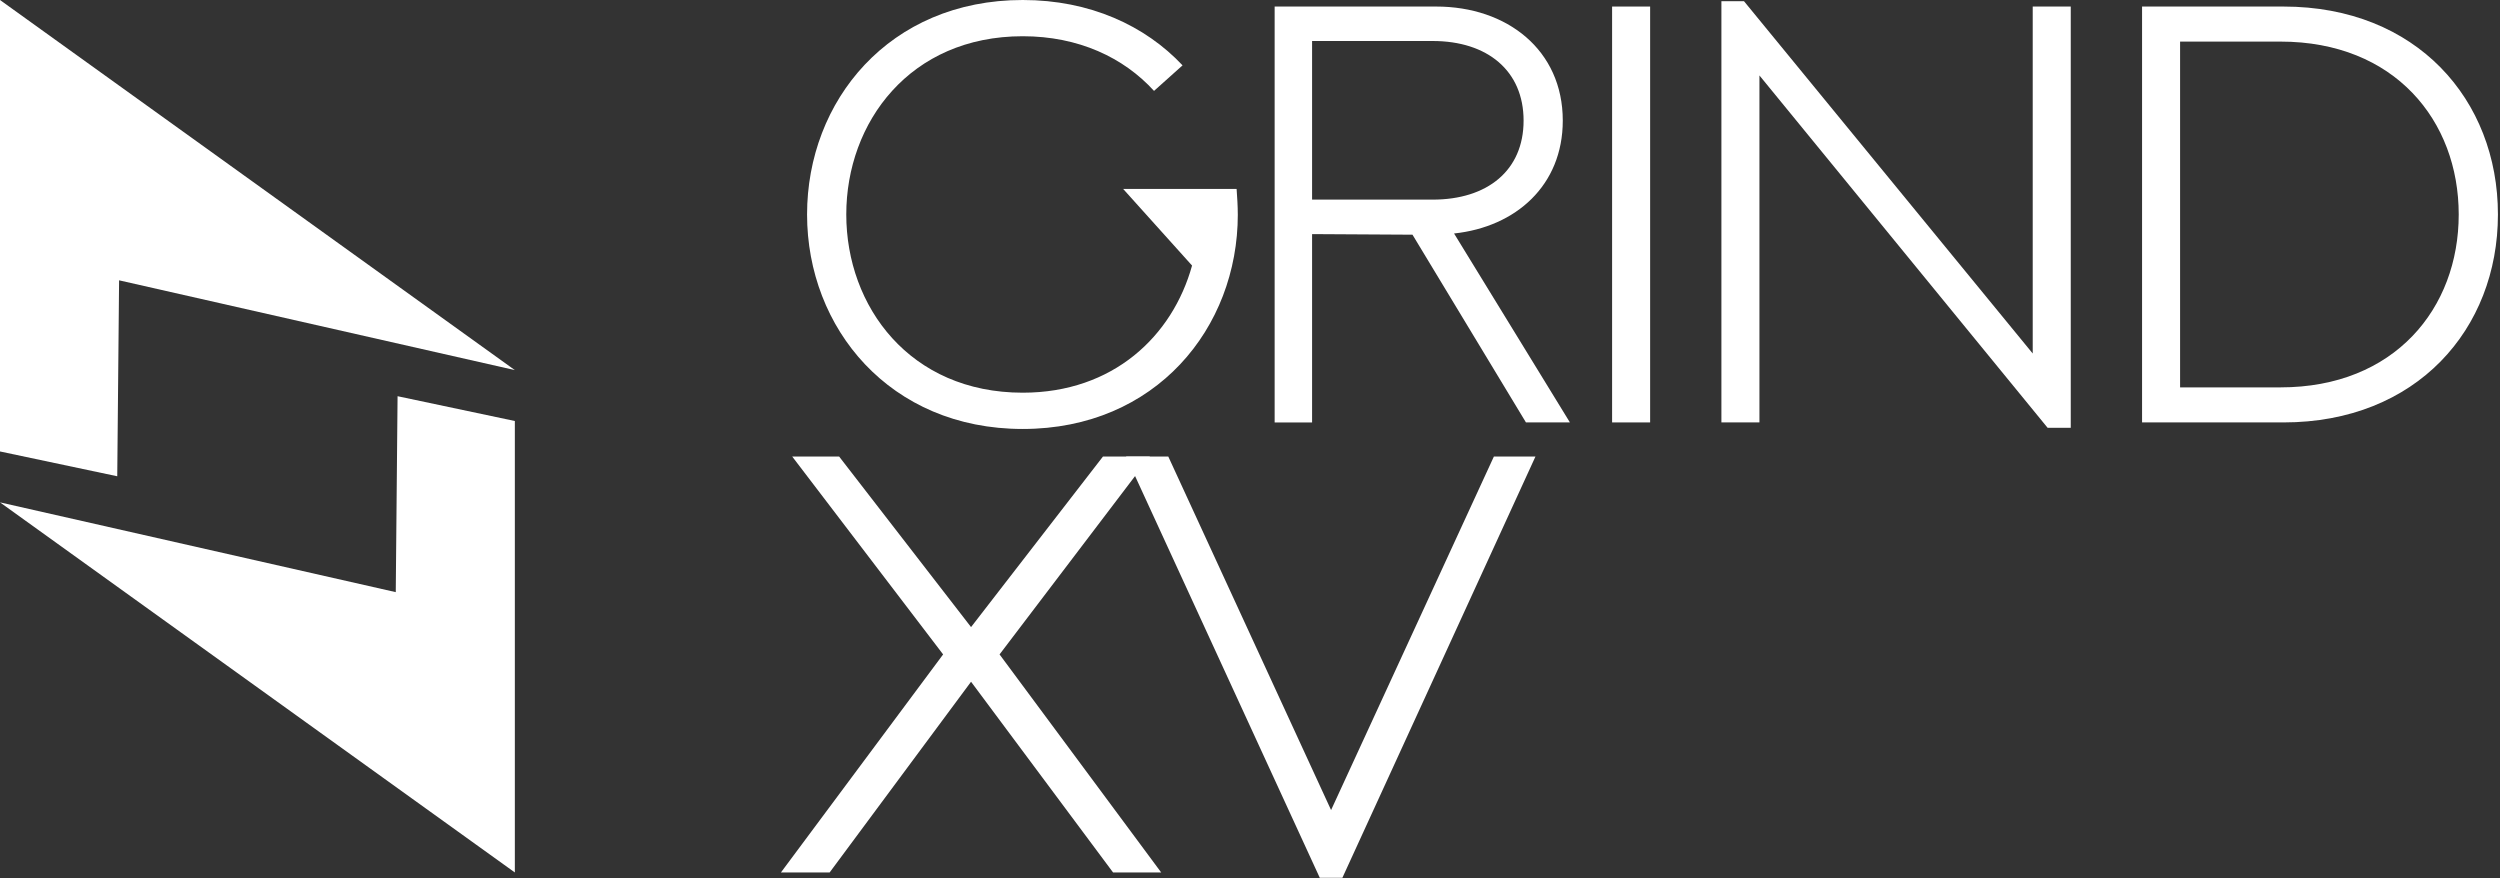 <svg xmlns="http://www.w3.org/2000/svg" fill="none" viewBox="0 0 1184 416" height="416" width="1184">
<rect x="0" y="0" width="1184" height="416" fill="#333333" stroke="none"/>
<g clip-path="url(#clip0_1617_3219)">
<path fill="white" d="M586.227 101.58C586.227 155.32 547.397 203.16 484.367 203.16C421.337 203.16 382.227 155.33 382.227 101.58C382.227 47.83 421.057 0 484.367 0C516.157 0 542.327 12.1 560.057 30.95L546.547 43.05C532.197 27.29 510.817 17.16 484.367 17.16C430.907 17.16 400.797 57.96 400.797 101.57C400.797 145.18 430.907 185.98 484.367 185.98C527.137 185.98 555.277 159.25 564.557 125.77L531.917 89.47H585.657C585.937 93.41 586.217 97.63 586.217 101.57"></path>
<path fill="white" d="M722.692 200.06L668.952 111.15L621.402 110.87V200.07H603.672V3.1H680.202C713.682 3.1 740.132 23.64 740.132 57.12C740.132 87.79 717.902 107.48 688.642 110.58L743.512 200.06H722.692ZM621.402 94.54H678.522C704.412 94.54 721.572 80.75 721.572 57.12C721.572 33.49 704.412 19.42 678.522 19.42H621.402V94.55V94.54Z"></path>
<path fill="white" d="M781.502 3.1H763.492V200.06H781.502V3.1Z"></path>
<path fill="white" d="M833.268 35.73V200.061H815.258V0.561H825.948L962.698 167.421V3.101H980.708V202.591H969.738L833.268 35.73Z"></path>
<path fill="white" d="M1014.48 3.1H1081.45C1144.48 3.1 1183.02 47.27 1183.02 101.58C1183.02 155.89 1144.47 200.06 1081.45 200.06H1014.48V3.1ZM1080.04 183.46C1134.06 183.46 1164.45 146.04 1164.45 101.58C1164.45 57.12 1134.06 19.7 1080.04 19.7H1032.49V183.46H1080.04Z"></path>
<path fill="white" d="M375.202 216.23H397.422L459.892 296.99L522.352 216.23H544.582L473.392 309.93L549.932 413.19H527.142L459.892 322.87L392.922 413.19H369.852L446.662 309.93L375.202 216.23Z"></path>
<path fill="white" d="M533.328 216.23H553.308L630.398 383.65L707.498 216.23H727.188L635.748 415.73H625.048L533.328 216.23Z"></path>
<path fill="white" d="M0 213.81V0L243.83 175.28L56.4 132.76L55.53 225.56L0 213.81Z"></path>
<path fill="white" d="M243.83 199.391V413.201L0 237.921L187.43 280.441L188.29 187.641L243.83 199.391Z"></path>
</g>
<defs>
<clipPath id="clip0_1617_3219">
<rect fill="white" height="415.73" width="1183.02"></rect>
</clipPath>
</defs>
</svg>
